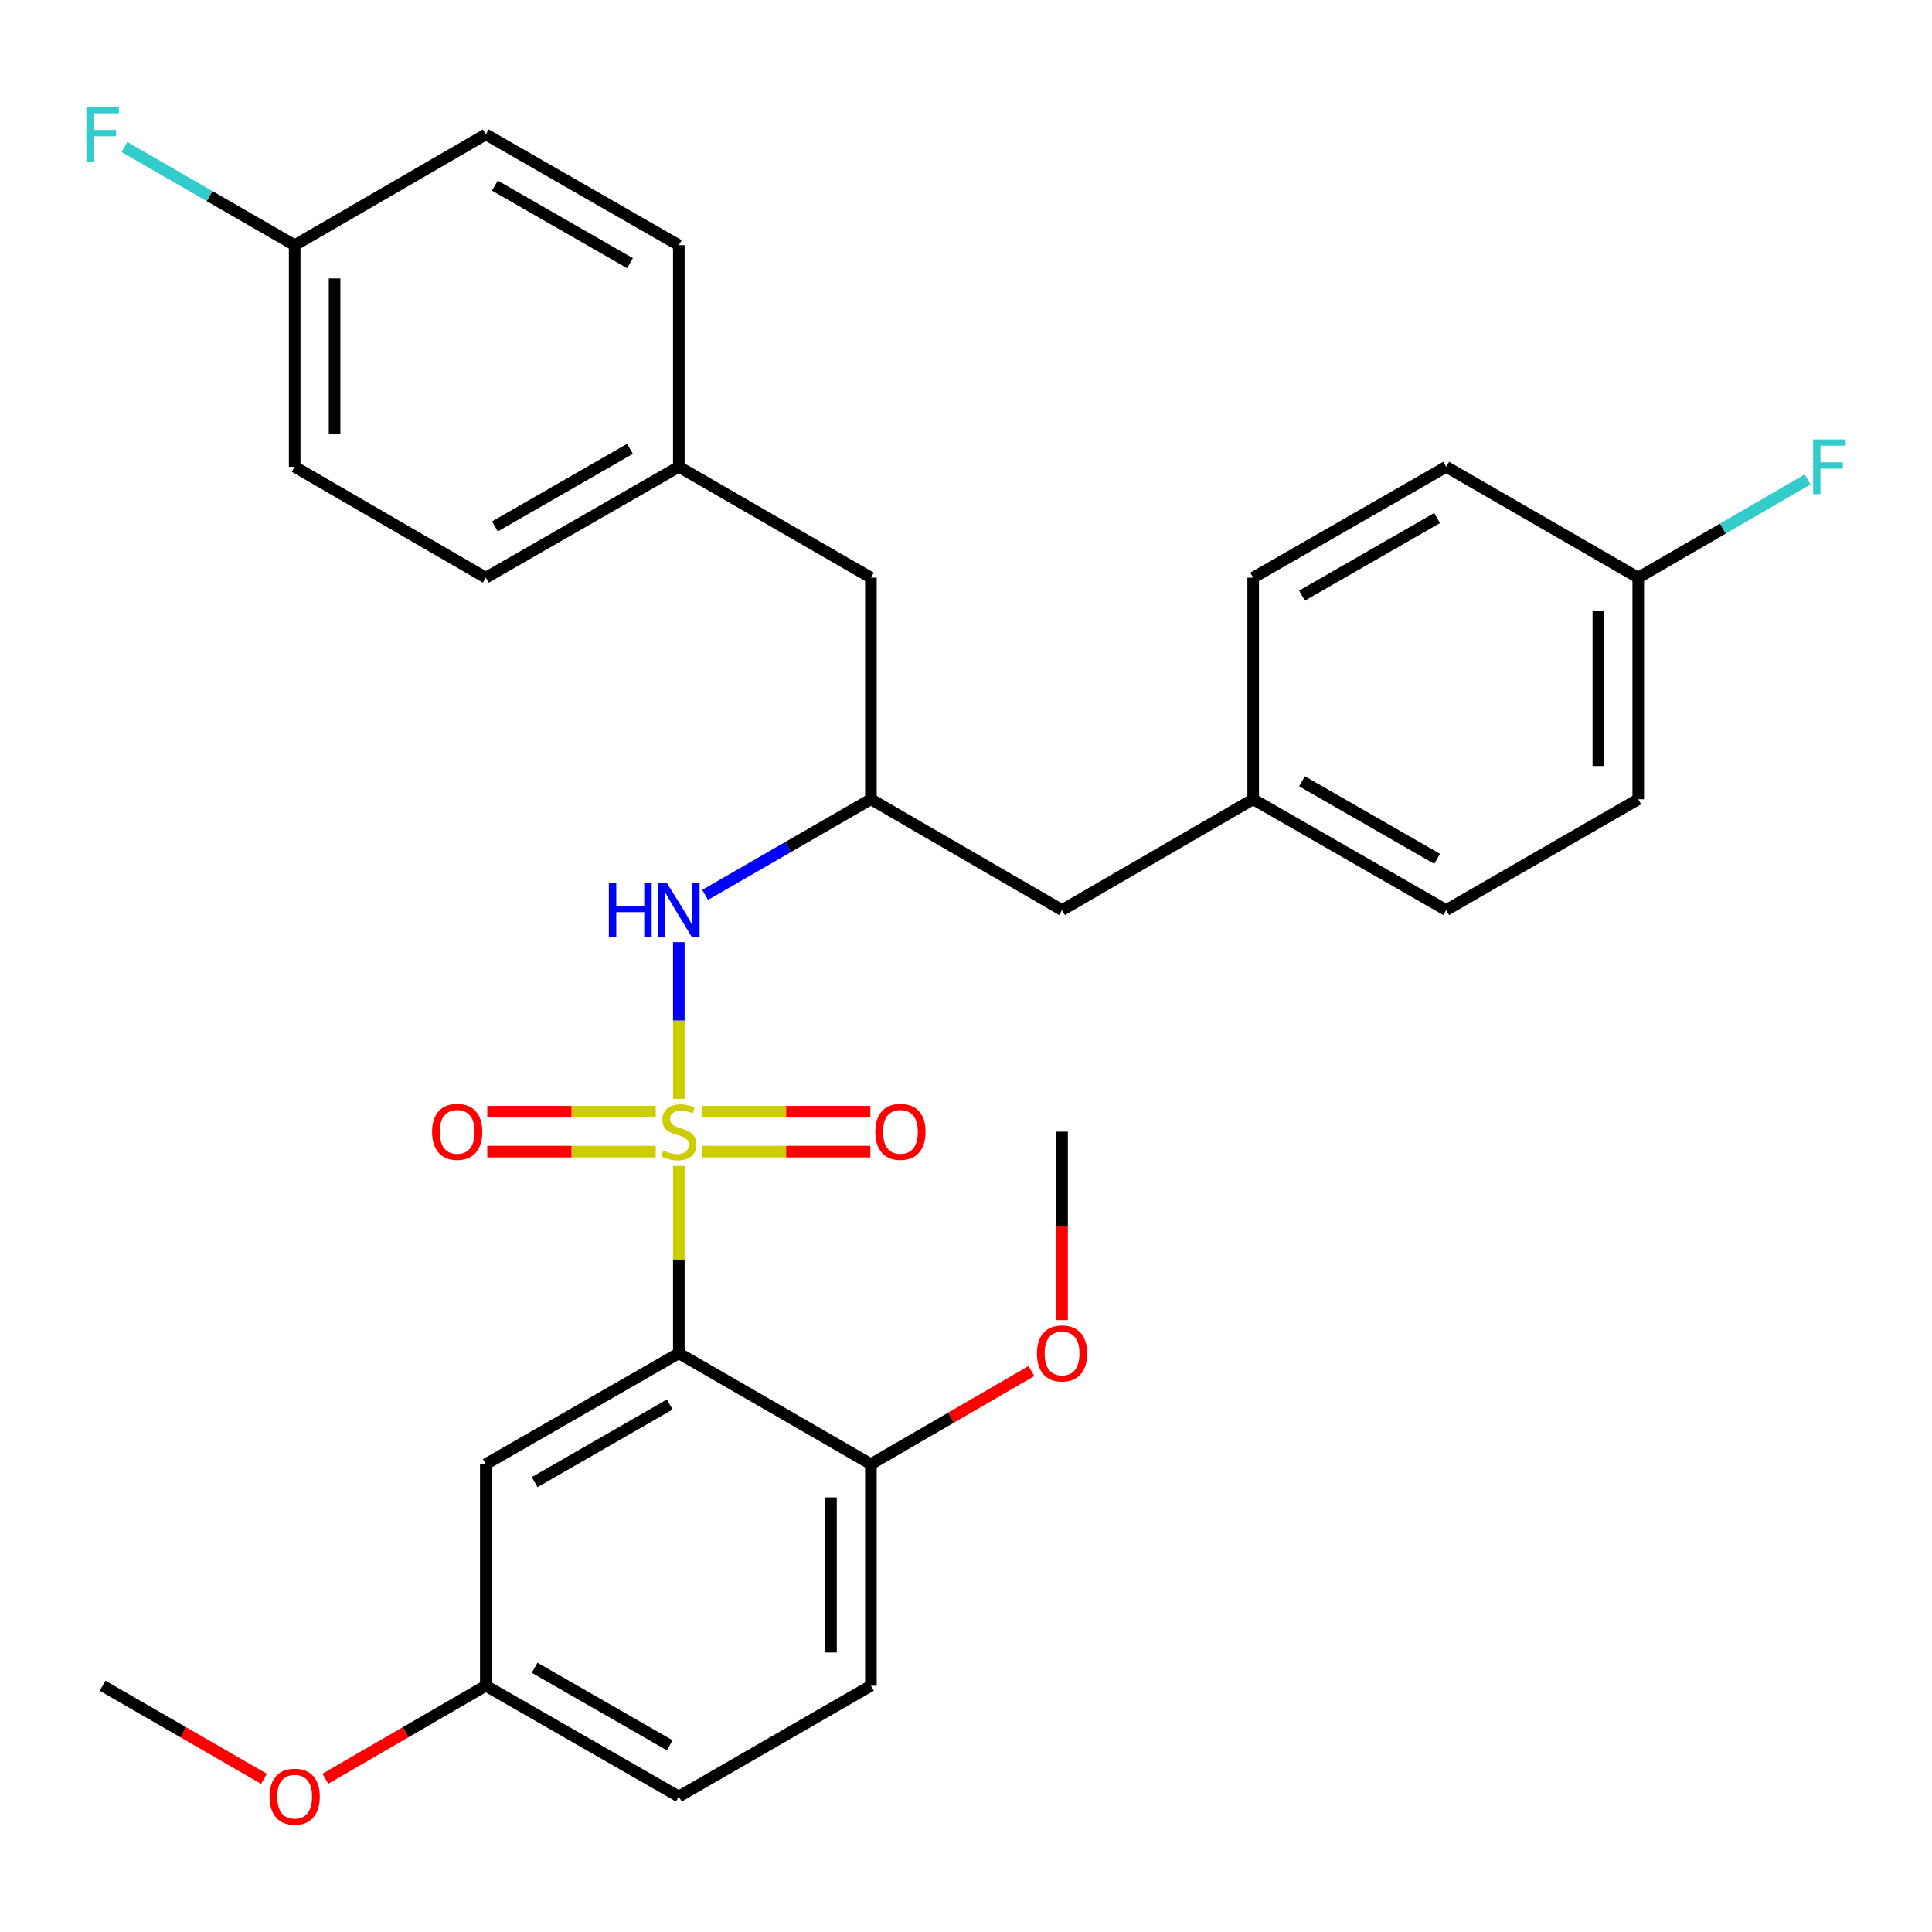 <?xml version='1.0' encoding='iso-8859-1'?>
<svg version='1.1' baseProfile='full'
              xmlns='http://www.w3.org/2000/svg'
                      xmlns:rdkit='http://www.rdkit.org/xml'
                      xmlns:xlink='http://www.w3.org/1999/xlink'
                  xml:space='preserve'
width='1000px' height='1000px' viewBox='0 0 1000 1000'>
<!-- END OF HEADER -->
<rect style='opacity:1.0;fill:#FFFFFF;stroke:none' width='1000' height='1000' x='0' y='0'> </rect>
<path class='bond-0' d='M 351.357,603.505 L 351.357,651.983' style='fill:none;fill-rule:evenodd;stroke:#CCCC00;stroke-width:6px;stroke-linecap:butt;stroke-linejoin:miter;stroke-opacity:1' />
<path class='bond-0' d='M 351.357,651.983 L 351.357,700.461' style='fill:none;fill-rule:evenodd;stroke:#000000;stroke-width:6px;stroke-linecap:butt;stroke-linejoin:miter;stroke-opacity:1' />
<path class='bond-1' d='M 351.357,568.77 L 351.357,528.214' style='fill:none;fill-rule:evenodd;stroke:#CCCC00;stroke-width:6px;stroke-linecap:butt;stroke-linejoin:miter;stroke-opacity:1' />
<path class='bond-1' d='M 351.357,528.214 L 351.357,487.657' style='fill:none;fill-rule:evenodd;stroke:#0000FF;stroke-width:6px;stroke-linecap:butt;stroke-linejoin:miter;stroke-opacity:1' />
<path class='bond-3' d='M 339.409,575.431 L 295.81,575.431' style='fill:none;fill-rule:evenodd;stroke:#CCCC00;stroke-width:6px;stroke-linecap:butt;stroke-linejoin:miter;stroke-opacity:1' />
<path class='bond-3' d='M 295.81,575.431 L 252.211,575.431' style='fill:none;fill-rule:evenodd;stroke:#FF0000;stroke-width:6px;stroke-linecap:butt;stroke-linejoin:miter;stroke-opacity:1' />
<path class='bond-3' d='M 339.409,596.084 L 295.81,596.084' style='fill:none;fill-rule:evenodd;stroke:#CCCC00;stroke-width:6px;stroke-linecap:butt;stroke-linejoin:miter;stroke-opacity:1' />
<path class='bond-3' d='M 295.81,596.084 L 252.211,596.084' style='fill:none;fill-rule:evenodd;stroke:#FF0000;stroke-width:6px;stroke-linecap:butt;stroke-linejoin:miter;stroke-opacity:1' />
<path class='bond-4' d='M 363.305,596.084 L 406.898,596.084' style='fill:none;fill-rule:evenodd;stroke:#CCCC00;stroke-width:6px;stroke-linecap:butt;stroke-linejoin:miter;stroke-opacity:1' />
<path class='bond-4' d='M 406.898,596.084 L 450.492,596.084' style='fill:none;fill-rule:evenodd;stroke:#FF0000;stroke-width:6px;stroke-linecap:butt;stroke-linejoin:miter;stroke-opacity:1' />
<path class='bond-4' d='M 363.305,575.431 L 406.898,575.431' style='fill:none;fill-rule:evenodd;stroke:#CCCC00;stroke-width:6px;stroke-linecap:butt;stroke-linejoin:miter;stroke-opacity:1' />
<path class='bond-4' d='M 406.898,575.431 L 450.492,575.431' style='fill:none;fill-rule:evenodd;stroke:#FF0000;stroke-width:6px;stroke-linecap:butt;stroke-linejoin:miter;stroke-opacity:1' />
<path class='bond-2' d='M 351.357,700.461 L 251.455,757.842' style='fill:none;fill-rule:evenodd;stroke:#000000;stroke-width:6px;stroke-linecap:butt;stroke-linejoin:miter;stroke-opacity:1' />
<path class='bond-2' d='M 346.658,726.978 L 276.726,767.144' style='fill:none;fill-rule:evenodd;stroke:#000000;stroke-width:6px;stroke-linecap:butt;stroke-linejoin:miter;stroke-opacity:1' />
<path class='bond-5' d='M 351.357,700.461 L 450.777,757.842' style='fill:none;fill-rule:evenodd;stroke:#000000;stroke-width:6px;stroke-linecap:butt;stroke-linejoin:miter;stroke-opacity:1' />
<path class='bond-6' d='M 364.966,463.203 L 407.872,438.45' style='fill:none;fill-rule:evenodd;stroke:#0000FF;stroke-width:6px;stroke-linecap:butt;stroke-linejoin:miter;stroke-opacity:1' />
<path class='bond-6' d='M 407.872,438.45 L 450.777,413.697' style='fill:none;fill-rule:evenodd;stroke:#000000;stroke-width:6px;stroke-linecap:butt;stroke-linejoin:miter;stroke-opacity:1' />
<path class='bond-8' d='M 251.455,757.842 L 251.455,872.534' style='fill:none;fill-rule:evenodd;stroke:#000000;stroke-width:6px;stroke-linecap:butt;stroke-linejoin:miter;stroke-opacity:1' />
<path class='bond-7' d='M 450.777,757.842 L 450.777,872.534' style='fill:none;fill-rule:evenodd;stroke:#000000;stroke-width:6px;stroke-linecap:butt;stroke-linejoin:miter;stroke-opacity:1' />
<path class='bond-7' d='M 430.125,775.046 L 430.125,855.33' style='fill:none;fill-rule:evenodd;stroke:#000000;stroke-width:6px;stroke-linecap:butt;stroke-linejoin:miter;stroke-opacity:1' />
<path class='bond-18' d='M 450.777,757.842 L 492.317,733.751' style='fill:none;fill-rule:evenodd;stroke:#000000;stroke-width:6px;stroke-linecap:butt;stroke-linejoin:miter;stroke-opacity:1' />
<path class='bond-18' d='M 492.317,733.751 L 533.857,709.659' style='fill:none;fill-rule:evenodd;stroke:#FF0000;stroke-width:6px;stroke-linecap:butt;stroke-linejoin:miter;stroke-opacity:1' />
<path class='bond-9' d='M 450.777,413.697 L 549.716,471.054' style='fill:none;fill-rule:evenodd;stroke:#000000;stroke-width:6px;stroke-linecap:butt;stroke-linejoin:miter;stroke-opacity:1' />
<path class='bond-10' d='M 450.777,413.697 L 450.777,298.993' style='fill:none;fill-rule:evenodd;stroke:#000000;stroke-width:6px;stroke-linecap:butt;stroke-linejoin:miter;stroke-opacity:1' />
<path class='bond-15' d='M 450.777,872.534 L 351.357,929.88' style='fill:none;fill-rule:evenodd;stroke:#000000;stroke-width:6px;stroke-linecap:butt;stroke-linejoin:miter;stroke-opacity:1' />
<path class='bond-27' d='M 251.455,872.534 L 209.92,896.611' style='fill:none;fill-rule:evenodd;stroke:#000000;stroke-width:6px;stroke-linecap:butt;stroke-linejoin:miter;stroke-opacity:1' />
<path class='bond-27' d='M 209.92,896.611 L 168.386,920.687' style='fill:none;fill-rule:evenodd;stroke:#FF0000;stroke-width:6px;stroke-linecap:butt;stroke-linejoin:miter;stroke-opacity:1' />
<path class='bond-30' d='M 251.455,872.534 L 351.357,929.88' style='fill:none;fill-rule:evenodd;stroke:#000000;stroke-width:6px;stroke-linecap:butt;stroke-linejoin:miter;stroke-opacity:1' />
<path class='bond-30' d='M 276.722,863.224 L 346.653,903.367' style='fill:none;fill-rule:evenodd;stroke:#000000;stroke-width:6px;stroke-linecap:butt;stroke-linejoin:miter;stroke-opacity:1' />
<path class='bond-12' d='M 549.716,471.054 L 648.643,413.697' style='fill:none;fill-rule:evenodd;stroke:#000000;stroke-width:6px;stroke-linecap:butt;stroke-linejoin:miter;stroke-opacity:1' />
<path class='bond-11' d='M 450.777,298.993 L 351.357,241.613' style='fill:none;fill-rule:evenodd;stroke:#000000;stroke-width:6px;stroke-linecap:butt;stroke-linejoin:miter;stroke-opacity:1' />
<path class='bond-24' d='M 351.357,241.613 L 351.357,126.921' style='fill:none;fill-rule:evenodd;stroke:#000000;stroke-width:6px;stroke-linecap:butt;stroke-linejoin:miter;stroke-opacity:1' />
<path class='bond-25' d='M 351.357,241.613 L 251.455,298.993' style='fill:none;fill-rule:evenodd;stroke:#000000;stroke-width:6px;stroke-linecap:butt;stroke-linejoin:miter;stroke-opacity:1' />
<path class='bond-25' d='M 326.085,232.311 L 256.154,272.477' style='fill:none;fill-rule:evenodd;stroke:#000000;stroke-width:6px;stroke-linecap:butt;stroke-linejoin:miter;stroke-opacity:1' />
<path class='bond-23' d='M 648.643,413.697 L 648.643,298.993' style='fill:none;fill-rule:evenodd;stroke:#000000;stroke-width:6px;stroke-linecap:butt;stroke-linejoin:miter;stroke-opacity:1' />
<path class='bond-26' d='M 648.643,413.697 L 748.545,471.054' style='fill:none;fill-rule:evenodd;stroke:#000000;stroke-width:6px;stroke-linecap:butt;stroke-linejoin:miter;stroke-opacity:1' />
<path class='bond-26' d='M 673.912,404.39 L 743.843,444.54' style='fill:none;fill-rule:evenodd;stroke:#000000;stroke-width:6px;stroke-linecap:butt;stroke-linejoin:miter;stroke-opacity:1' />
<path class='bond-13' d='M 847.954,298.993 L 847.954,413.697' style='fill:none;fill-rule:evenodd;stroke:#000000;stroke-width:6px;stroke-linecap:butt;stroke-linejoin:miter;stroke-opacity:1' />
<path class='bond-13' d='M 827.302,316.199 L 827.302,396.491' style='fill:none;fill-rule:evenodd;stroke:#000000;stroke-width:6px;stroke-linecap:butt;stroke-linejoin:miter;stroke-opacity:1' />
<path class='bond-17' d='M 847.954,298.993 L 891.784,273.574' style='fill:none;fill-rule:evenodd;stroke:#000000;stroke-width:6px;stroke-linecap:butt;stroke-linejoin:miter;stroke-opacity:1' />
<path class='bond-17' d='M 891.784,273.574 L 935.614,248.154' style='fill:none;fill-rule:evenodd;stroke:#33CCCC;stroke-width:6px;stroke-linecap:butt;stroke-linejoin:miter;stroke-opacity:1' />
<path class='bond-32' d='M 847.954,298.993 L 748.545,241.613' style='fill:none;fill-rule:evenodd;stroke:#000000;stroke-width:6px;stroke-linecap:butt;stroke-linejoin:miter;stroke-opacity:1' />
<path class='bond-14' d='M 152.527,126.921 L 152.527,241.613' style='fill:none;fill-rule:evenodd;stroke:#000000;stroke-width:6px;stroke-linecap:butt;stroke-linejoin:miter;stroke-opacity:1' />
<path class='bond-14' d='M 173.18,144.124 L 173.18,224.409' style='fill:none;fill-rule:evenodd;stroke:#000000;stroke-width:6px;stroke-linecap:butt;stroke-linejoin:miter;stroke-opacity:1' />
<path class='bond-16' d='M 152.527,126.921 L 108.462,101.503' style='fill:none;fill-rule:evenodd;stroke:#000000;stroke-width:6px;stroke-linecap:butt;stroke-linejoin:miter;stroke-opacity:1' />
<path class='bond-16' d='M 108.462,101.503 L 64.396,76.086' style='fill:none;fill-rule:evenodd;stroke:#33CCCC;stroke-width:6px;stroke-linecap:butt;stroke-linejoin:miter;stroke-opacity:1' />
<path class='bond-31' d='M 152.527,126.921 L 251.455,69.575' style='fill:none;fill-rule:evenodd;stroke:#000000;stroke-width:6px;stroke-linecap:butt;stroke-linejoin:miter;stroke-opacity:1' />
<path class='bond-28' d='M 549.716,683.274 L 549.716,634.516' style='fill:none;fill-rule:evenodd;stroke:#FF0000;stroke-width:6px;stroke-linecap:butt;stroke-linejoin:miter;stroke-opacity:1' />
<path class='bond-28' d='M 549.716,634.516 L 549.716,585.758' style='fill:none;fill-rule:evenodd;stroke:#000000;stroke-width:6px;stroke-linecap:butt;stroke-linejoin:miter;stroke-opacity:1' />
<path class='bond-19' d='M 251.455,69.575 L 351.357,126.921' style='fill:none;fill-rule:evenodd;stroke:#000000;stroke-width:6px;stroke-linecap:butt;stroke-linejoin:miter;stroke-opacity:1' />
<path class='bond-19' d='M 256.158,96.088 L 326.09,136.23' style='fill:none;fill-rule:evenodd;stroke:#000000;stroke-width:6px;stroke-linecap:butt;stroke-linejoin:miter;stroke-opacity:1' />
<path class='bond-20' d='M 847.954,413.697 L 748.545,471.054' style='fill:none;fill-rule:evenodd;stroke:#000000;stroke-width:6px;stroke-linecap:butt;stroke-linejoin:miter;stroke-opacity:1' />
<path class='bond-21' d='M 152.527,241.613 L 251.455,298.993' style='fill:none;fill-rule:evenodd;stroke:#000000;stroke-width:6px;stroke-linecap:butt;stroke-linejoin:miter;stroke-opacity:1' />
<path class='bond-22' d='M 748.545,241.613 L 648.643,298.993' style='fill:none;fill-rule:evenodd;stroke:#000000;stroke-width:6px;stroke-linecap:butt;stroke-linejoin:miter;stroke-opacity:1' />
<path class='bond-22' d='M 743.846,268.129 L 673.915,308.295' style='fill:none;fill-rule:evenodd;stroke:#000000;stroke-width:6px;stroke-linecap:butt;stroke-linejoin:miter;stroke-opacity:1' />
<path class='bond-29' d='M 136.658,920.727 L 94.882,896.63' style='fill:none;fill-rule:evenodd;stroke:#FF0000;stroke-width:6px;stroke-linecap:butt;stroke-linejoin:miter;stroke-opacity:1' />
<path class='bond-29' d='M 94.882,896.63 L 53.107,872.534' style='fill:none;fill-rule:evenodd;stroke:#000000;stroke-width:6px;stroke-linecap:butt;stroke-linejoin:miter;stroke-opacity:1' />
<path  class='atom-0' d='M 343.357 595.478
Q 343.677 595.598, 344.997 596.158
Q 346.317 596.718, 347.757 597.078
Q 349.237 597.398, 350.677 597.398
Q 353.357 597.398, 354.917 596.118
Q 356.477 594.798, 356.477 592.518
Q 356.477 590.958, 355.677 589.998
Q 354.917 589.038, 353.717 588.518
Q 352.517 587.998, 350.517 587.398
Q 347.997 586.638, 346.477 585.918
Q 344.997 585.198, 343.917 583.678
Q 342.877 582.158, 342.877 579.598
Q 342.877 576.038, 345.277 573.838
Q 347.717 571.638, 352.517 571.638
Q 355.797 571.638, 359.517 573.198
L 358.597 576.278
Q 355.197 574.878, 352.637 574.878
Q 349.877 574.878, 348.357 576.038
Q 346.837 577.158, 346.877 579.118
Q 346.877 580.638, 347.637 581.558
Q 348.437 582.478, 349.557 582.998
Q 350.717 583.518, 352.637 584.118
Q 355.197 584.918, 356.717 585.718
Q 358.237 586.518, 359.317 588.158
Q 360.437 589.758, 360.437 592.518
Q 360.437 596.438, 357.797 598.558
Q 355.197 600.638, 350.837 600.638
Q 348.317 600.638, 346.397 600.078
Q 344.517 599.558, 342.277 598.638
L 343.357 595.478
' fill='#CCCC00'/>
<path  class='atom-2' d='M 315.137 456.894
L 318.977 456.894
L 318.977 468.934
L 333.457 468.934
L 333.457 456.894
L 337.297 456.894
L 337.297 485.214
L 333.457 485.214
L 333.457 472.134
L 318.977 472.134
L 318.977 485.214
L 315.137 485.214
L 315.137 456.894
' fill='#0000FF'/>
<path  class='atom-2' d='M 345.097 456.894
L 354.377 471.894
Q 355.297 473.374, 356.777 476.054
Q 358.257 478.734, 358.337 478.894
L 358.337 456.894
L 362.097 456.894
L 362.097 485.214
L 358.217 485.214
L 348.257 468.814
Q 347.097 466.894, 345.857 464.694
Q 344.657 462.494, 344.297 461.814
L 344.297 485.214
L 340.617 485.214
L 340.617 456.894
L 345.097 456.894
' fill='#0000FF'/>
<path  class='atom-4' d='M 223.642 585.838
Q 223.642 579.038, 227.002 575.238
Q 230.362 571.438, 236.642 571.438
Q 242.922 571.438, 246.282 575.238
Q 249.642 579.038, 249.642 585.838
Q 249.642 592.718, 246.242 596.638
Q 242.842 600.518, 236.642 600.518
Q 230.402 600.518, 227.002 596.638
Q 223.642 592.758, 223.642 585.838
M 236.642 597.318
Q 240.962 597.318, 243.282 594.438
Q 245.642 591.518, 245.642 585.838
Q 245.642 580.278, 243.282 577.478
Q 240.962 574.638, 236.642 574.638
Q 232.322 574.638, 229.962 577.438
Q 227.642 580.238, 227.642 585.838
Q 227.642 591.558, 229.962 594.438
Q 232.322 597.318, 236.642 597.318
' fill='#FF0000'/>
<path  class='atom-5' d='M 453.06 585.838
Q 453.06 579.038, 456.42 575.238
Q 459.78 571.438, 466.06 571.438
Q 472.34 571.438, 475.7 575.238
Q 479.06 579.038, 479.06 585.838
Q 479.06 592.718, 475.66 596.638
Q 472.26 600.518, 466.06 600.518
Q 459.82 600.518, 456.42 596.638
Q 453.06 592.758, 453.06 585.838
M 466.06 597.318
Q 470.38 597.318, 472.7 594.438
Q 475.06 591.518, 475.06 585.838
Q 475.06 580.278, 472.7 577.478
Q 470.38 574.638, 466.06 574.638
Q 461.74 574.638, 459.38 577.438
Q 457.06 580.238, 457.06 585.838
Q 457.06 591.558, 459.38 594.438
Q 461.74 597.318, 466.06 597.318
' fill='#FF0000'/>
<path  class='atom-17' d='M 44.687 55.415
L 61.527 55.415
L 61.527 58.655
L 48.487 58.655
L 48.487 67.255
L 60.087 67.255
L 60.087 70.535
L 48.487 70.535
L 48.487 83.735
L 44.687 83.735
L 44.687 55.415
' fill='#33CCCC'/>
<path  class='atom-18' d='M 938.473 227.453
L 955.313 227.453
L 955.313 230.693
L 942.273 230.693
L 942.273 239.293
L 953.873 239.293
L 953.873 242.573
L 942.273 242.573
L 942.273 255.773
L 938.473 255.773
L 938.473 227.453
' fill='#33CCCC'/>
<path  class='atom-19' d='M 536.716 700.541
Q 536.716 693.741, 540.076 689.941
Q 543.436 686.141, 549.716 686.141
Q 555.996 686.141, 559.356 689.941
Q 562.716 693.741, 562.716 700.541
Q 562.716 707.421, 559.316 711.341
Q 555.916 715.221, 549.716 715.221
Q 543.476 715.221, 540.076 711.341
Q 536.716 707.461, 536.716 700.541
M 549.716 712.021
Q 554.036 712.021, 556.356 709.141
Q 558.716 706.221, 558.716 700.541
Q 558.716 694.981, 556.356 692.181
Q 554.036 689.341, 549.716 689.341
Q 545.396 689.341, 543.036 692.141
Q 540.716 694.941, 540.716 700.541
Q 540.716 706.261, 543.036 709.141
Q 545.396 712.021, 549.716 712.021
' fill='#FF0000'/>
<path  class='atom-28' d='M 139.527 929.96
Q 139.527 923.16, 142.887 919.36
Q 146.247 915.56, 152.527 915.56
Q 158.807 915.56, 162.167 919.36
Q 165.527 923.16, 165.527 929.96
Q 165.527 936.84, 162.127 940.76
Q 158.727 944.64, 152.527 944.64
Q 146.287 944.64, 142.887 940.76
Q 139.527 936.88, 139.527 929.96
M 152.527 941.44
Q 156.847 941.44, 159.167 938.56
Q 161.527 935.64, 161.527 929.96
Q 161.527 924.4, 159.167 921.6
Q 156.847 918.76, 152.527 918.76
Q 148.207 918.76, 145.847 921.56
Q 143.527 924.36, 143.527 929.96
Q 143.527 935.68, 145.847 938.56
Q 148.207 941.44, 152.527 941.44
' fill='#FF0000'/>
</svg>
